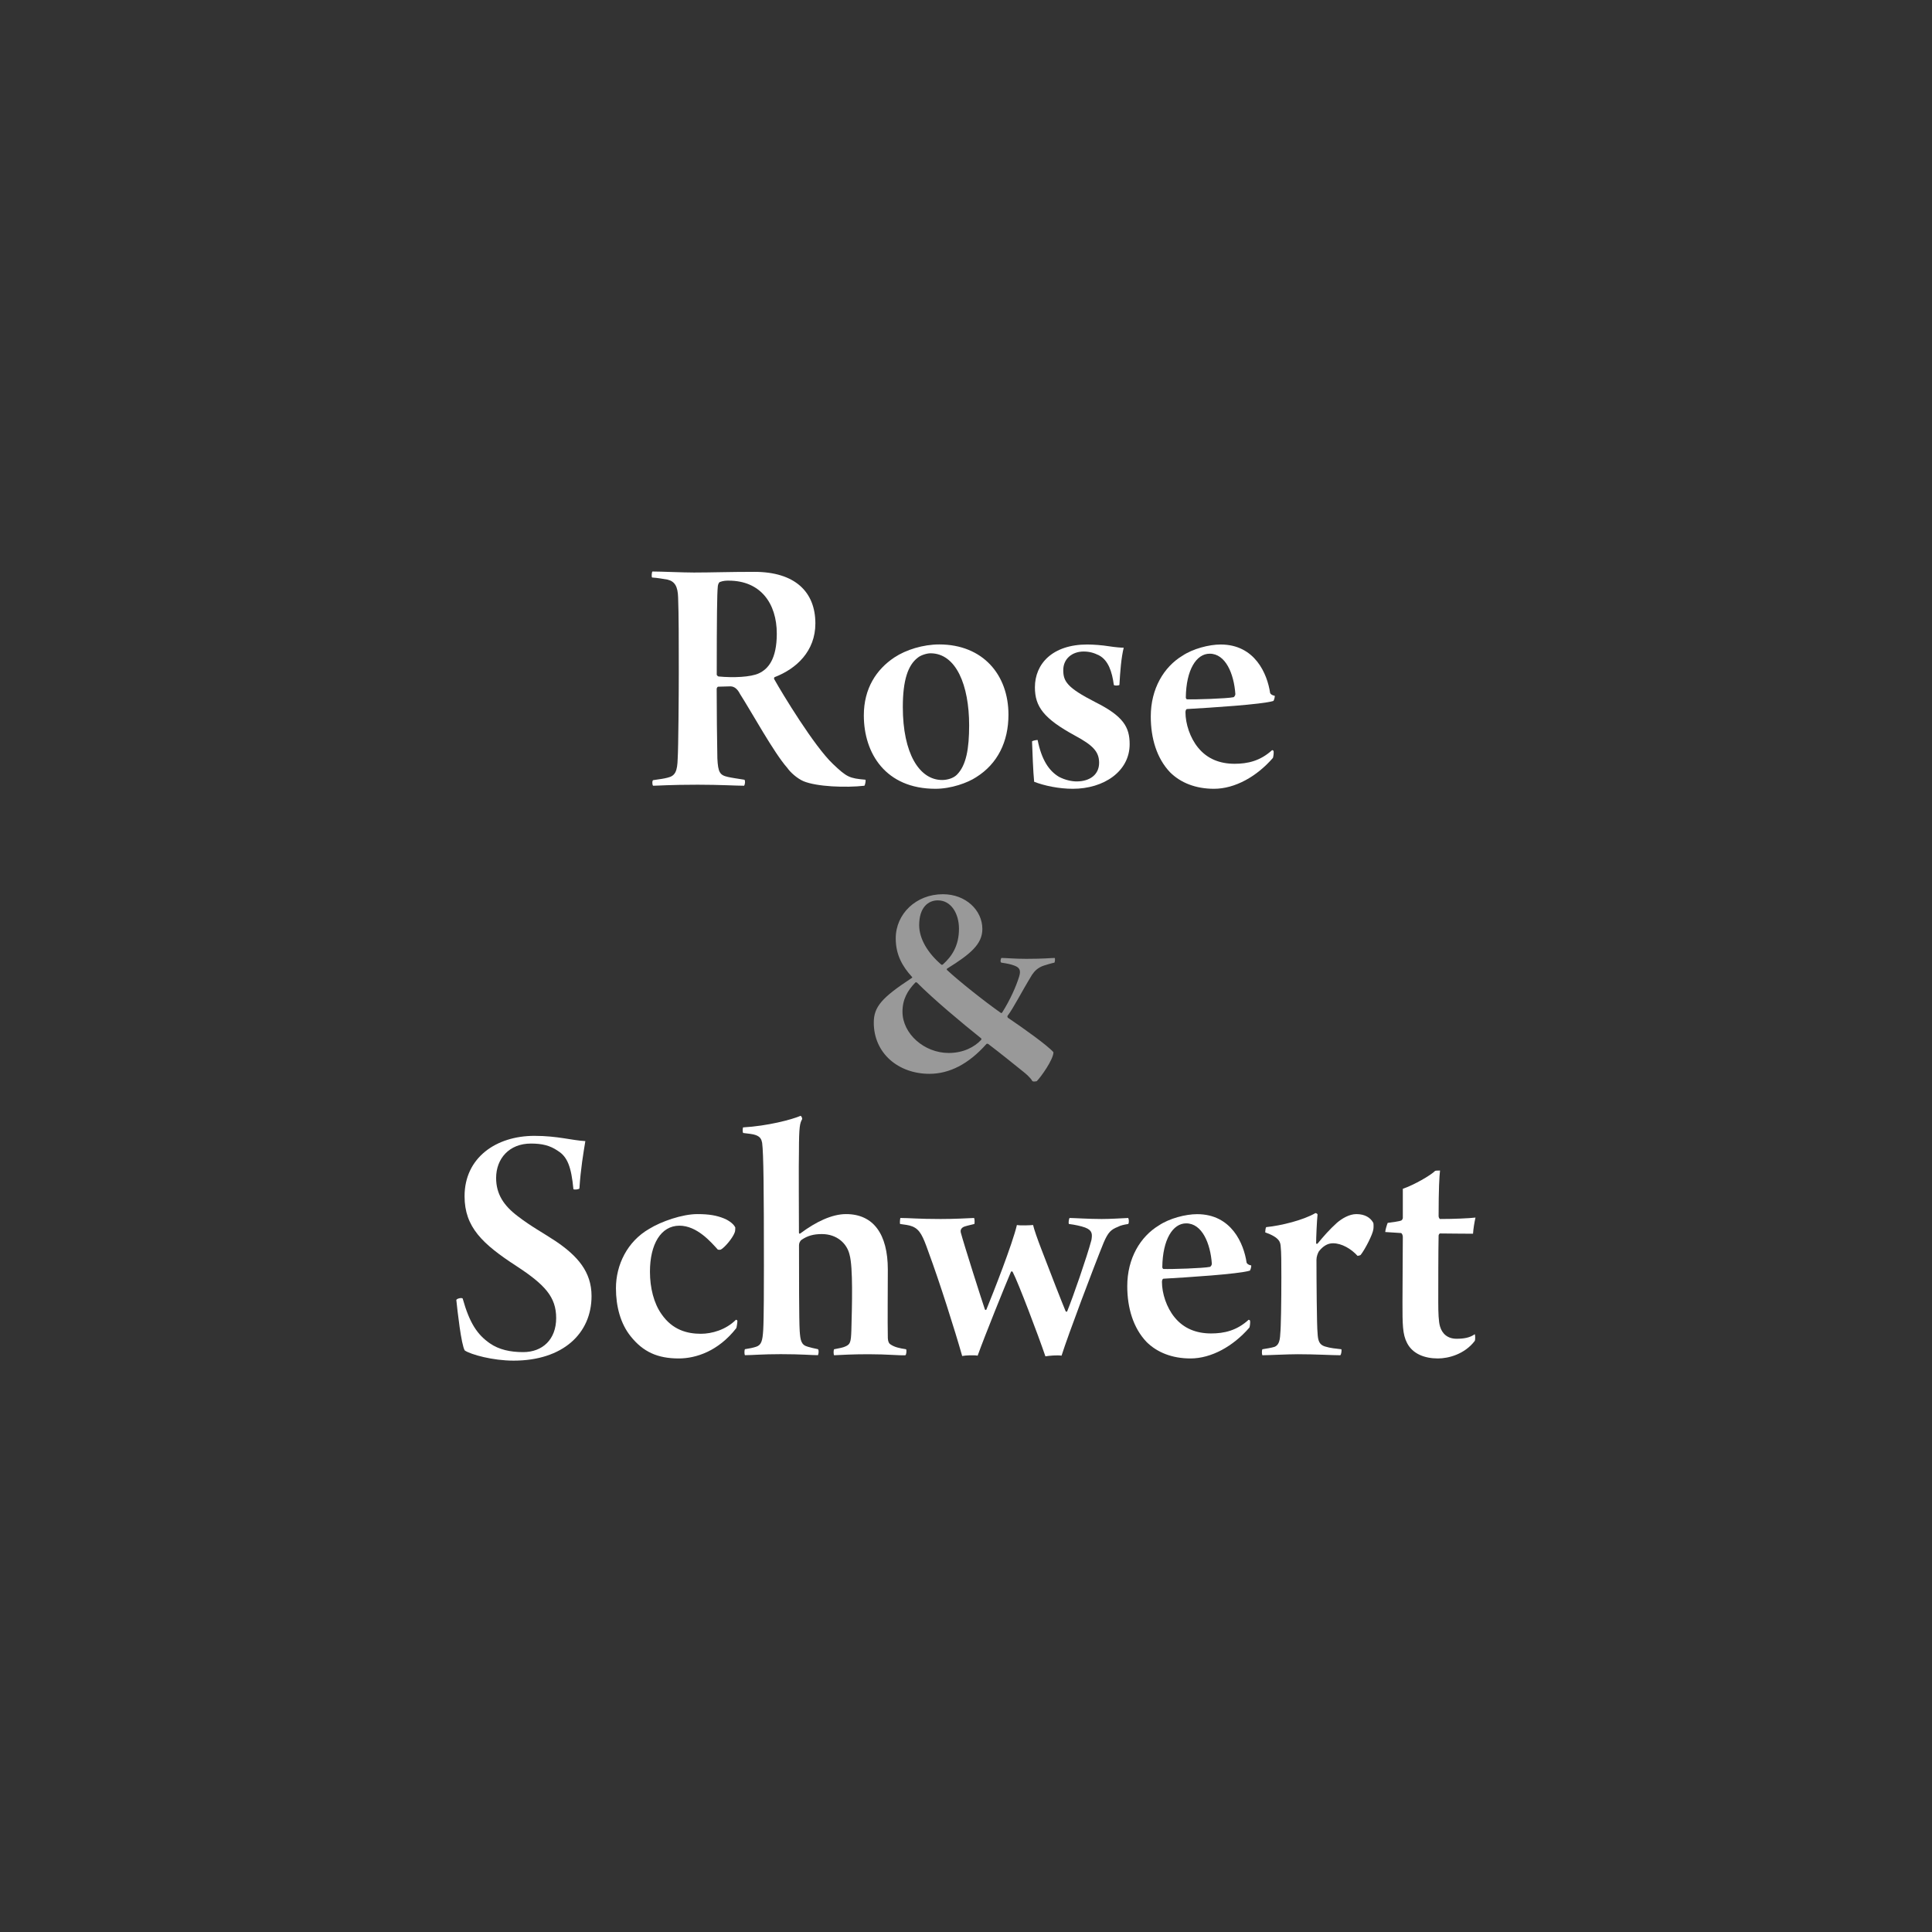 <?xml version="1.0" encoding="utf-8"?>
<!-- Generator: Adobe Illustrator 25.2.1, SVG Export Plug-In . SVG Version: 6.00 Build 0)  -->
<svg version="1.1" id="Vrstva_1" xmlns="http://www.w3.org/2000/svg" xmlns:xlink="http://www.w3.org/1999/xlink" x="0px" y="0px"
	 viewBox="0 0 283.46 283.46" style="enable-background:new 0 0 283.46 283.46;" xml:space="preserve">
<rect x="0" y="0" width="283.46" height="283.46" fill="#333333" stroke="none"/>
<style type="text/css">
	.st0{display:none;fill:#FFFFFF;}
	.st1{fill:#FFFFFF;}
	.st2{opacity:0.5;fill:#FFFFFF;}
</style>
<rect x="0" y="0" class="st0" width="283.46" height="283.46"/>
<g>
	<path class="st1" d="M95.73,83.85c1.24,0,4.43,0.15,6.08,0.15c2.63,0,5.1-0.1,8.86-0.1c5.97,0,8.96,2.94,8.96,7.57
		c0,4.07-2.78,6.65-5.98,7.88c-0.1,0.05-0.1,0.26-0.05,0.31c1.18,2.11,5.87,9.84,8.6,12.42c2.06,1.96,2.42,2.11,4.79,2.32
		c0.05,0.15-0.05,0.72-0.16,0.88c-2.73,0.31-7,0.15-8.96-0.67c-0.93-0.41-1.91-1.29-2.37-1.96c-1.96-2.21-5.2-8.14-6.95-10.87
		c-0.31-0.62-0.77-1.08-1.39-1.08c-0.36,0-1.44,0.05-1.8,0.05c-0.1,0-0.21,0.21-0.21,0.31c0,3.09,0.05,7.68,0.1,10.2
		c0.1,2.06,0.36,2.47,1.55,2.73c0.67,0.15,1.19,0.21,2.42,0.41c0.15,0.15,0.1,0.67-0.05,0.88c-1.19,0-3.5-0.15-6.8-0.15
		c-4.07,0-5.87,0.15-6.54,0.15c-0.16-0.1-0.16-0.77,0-0.82c1.03-0.15,1.55-0.21,2.11-0.36c1.13-0.26,1.44-0.93,1.49-2.83
		c0.1-1.49,0.16-9.53,0.16-12.57c0-4.33,0-8.6-0.1-11.08c-0.05-1.54-0.46-2.32-1.55-2.58c-0.62-0.1-1.44-0.26-2.27-0.31
		C95.57,84.62,95.62,83.9,95.73,83.85z M105.62,85.39c-0.21,0.1-0.31,0.51-0.31,0.72c-0.1,0.93-0.15,4.43-0.15,12.88
		c0,0.1,0.21,0.26,0.26,0.26c2.16,0.21,4.74,0.1,5.92-0.46c1.34-0.62,2.63-2.06,2.63-5.82c0-4.43-2.37-7.78-7.06-7.78
		C106.6,85.19,106.13,85.19,105.62,85.39z"/>
	<path class="st1" d="M147.96,104.86c0,3.97-1.6,7.21-4.74,9.17c-1.24,0.82-3.66,1.7-5.97,1.7c-7.31,0-10.51-5.2-10.51-10.77
		c0-3.97,1.85-6.75,4.48-8.5c1.7-1.13,4.22-1.91,6.59-1.91C144.2,94.56,147.96,98.99,147.96,104.86z M134.62,96.52
		c-1.39,1.08-2.16,3.25-2.16,7.21c0,6.8,2.42,10.71,5.77,10.71c0.77,0,1.65-0.26,2.16-0.77c1.39-1.39,1.8-3.86,1.8-7.26
		c0-5.87-1.91-10.56-5.67-10.56C136.01,95.85,135.09,96.11,134.62,96.52z"/>
	<path class="st1" d="M164.24,100.49c-0.1,0.1-0.72,0.15-0.82,0c-0.26-1.96-0.82-3.61-2.16-4.33c-0.72-0.36-1.39-0.57-2.27-0.57
		c-1.65,0-2.99,1.03-2.99,2.73c0,1.65,0.57,2.58,4.69,4.69c4.12,2.06,5.05,3.66,5.05,6.18c0,3.97-3.76,6.54-8.34,6.54
		c-2.06,0-4.22-0.46-5.67-1.03c-0.15-1.39-0.26-4.58-0.31-5.92c0.05-0.1,0.57-0.21,0.82-0.21c0.57,2.88,1.65,4.53,3.14,5.41
		c0.88,0.46,1.85,0.67,2.58,0.67c1.91,0,3.3-0.98,3.3-2.73c0-1.65-0.93-2.58-3.5-3.97c-4.64-2.52-5.92-4.28-5.92-7.11
		c0-3.45,2.58-6.28,7.68-6.28c0.88,0,2.22,0.1,3.19,0.26c0.98,0.15,1.75,0.21,2.16,0.21C164.5,96.52,164.35,98.53,164.24,100.49z"/>
	<path class="st1" d="M186.86,110.22c0.05,0.26-0.05,0.88-0.1,0.98c-2.37,2.73-5.56,4.53-8.65,4.53c-2.68,0-4.89-0.88-6.44-2.42
		c-1.96-2.06-2.83-5-2.83-8.19c0-4.07,1.91-7.26,4.64-8.91c1.54-1.03,3.91-1.65,5.61-1.65c5.05,0,6.85,4.33,7.26,7.11
		c0.05,0.16,0.31,0.36,0.67,0.41c0.05,0.15-0.1,0.72-0.21,0.77c-1.7,0.51-9.17,0.98-12.67,1.18c-0.1,0-0.21,0.21-0.21,0.46
		c0,1.7,0.67,3.76,1.85,5.2c1.34,1.65,3.19,2.37,5.36,2.37c1.91,0,3.76-0.41,5.51-2.01C186.71,110.07,186.86,110.12,186.86,110.22z
		 M173.98,102.34c0,0.1,0.1,0.26,0.16,0.26c1.13,0.05,5.87-0.1,6.85-0.31c0.1-0.05,0.26-0.26,0.26-0.46
		c-0.21-2.99-1.44-5.92-3.76-5.92C175.53,95.9,174.03,98.27,173.98,102.34z"/>
	<path class="st2" d="M144.13,136.3c0,2.23-1.76,3.69-5.15,5.8c-0.09,0.04-0.09,0.17-0.04,0.21c1.59,1.5,5.41,4.55,7.86,6.27
		c0.04,0.04,0.13,0.09,0.22,0c1.2-1.89,2.06-3.86,2.49-5.24c0.3-0.94,0.13-1.37-0.69-1.67c-0.43-0.17-0.99-0.3-1.89-0.43
		c-0.21-0.04-0.13-0.56,0-0.69c0.69,0,1.89,0.13,3.65,0.13c2.62,0,3.65-0.13,4.16-0.13c0.09,0.09,0.04,0.6-0.04,0.69
		c-0.47,0.09-1.12,0.3-1.55,0.43c-0.9,0.3-1.37,0.82-1.72,1.33c-1.63,2.66-2.7,4.85-3.61,6.05c-0.04,0.04,0,0.21,0.04,0.26
		c2.41,1.63,5.84,4.08,6.7,5.07c0,1.07-1.85,3.65-2.45,4.25c-0.17,0.04-0.47,0.09-0.64,0c-0.22-0.47-1.03-1.16-1.37-1.42
		c-1.76-1.42-3.35-2.7-5.11-4.04c-0.04,0-0.17-0.09-0.26,0c-2.62,2.96-5.45,4.38-8.37,4.38c-4.55,0-8.16-3.01-8.16-7.51
		c0-2.32,1.16-3.65,5.54-6.53c0.13-0.04,0.13-0.17,0.04-0.21c-1.37-1.5-2.36-3.22-2.36-5.62c0-3.61,3-6.48,6.91-6.48
		C141.69,131.19,144.13,133.55,144.13,136.3z M134.3,144.15c-1.16,1.2-1.89,2.49-1.89,4.29c0,3.22,3.18,6.05,6.78,6.05
		c2.19,0,3.82-0.9,4.77-1.93c0.04-0.09,0.04-0.17,0-0.21c-3-2.4-6.91-5.67-9.44-8.2C134.43,144.11,134.34,144.11,134.3,144.15z
		 M134.86,135.74c0,2.02,1.29,4.12,3.26,5.8c0.04,0,0.13,0.04,0.22-0.04c1.29-1.16,2.36-2.7,2.36-5.24c0-2.23-1.16-4.16-3.09-4.16
		C136.23,132.09,134.86,133.08,134.86,135.74z"/>
	<path class="st1" d="M71.87,197.09c1.34,0.93,2.99,1.29,4.89,1.29c2.83,0,4.84-1.85,4.84-5c0-3.09-1.65-4.89-5.82-7.62
		c-5-3.25-7.62-5.72-7.62-10.25c0-5.67,4.64-8.86,10.25-8.86c3.4,0,5.51,0.67,7.47,0.77c-0.31,1.91-0.67,3.97-0.87,6.95
		c-0.1,0.15-0.77,0.21-0.88,0.1c-0.31-3.25-0.87-4.74-2.27-5.61c-1.18-0.82-2.37-1.08-3.97-1.08c-3.19,0-5.1,2.22-5.1,5.05
		c0,2.37,1.13,4.07,3.19,5.62c2.01,1.54,3.61,2.37,5.56,3.66c3.19,2.16,5.25,4.48,5.25,8.04c0,5.51-4.22,9.48-11.44,9.48
		c-3.04,0-6.23-0.88-7.16-1.49c-0.52-0.82-1.08-5.87-1.24-7.42c0.1-0.21,0.77-0.36,0.93-0.21
		C68.89,194.11,70.02,195.81,71.87,197.09z"/>
	<path class="st1" d="M99.59,199.31c-3.14,0-5.25-0.98-7.06-3.25c-1.49-1.85-2.16-4.38-2.16-7.06c0-3.4,1.65-6.85,4.89-8.71
		c1.75-1.08,4.84-2.16,7.06-2.16c1.75,0,2.83,0.21,3.86,0.62c0.41,0.15,1.39,0.67,1.7,1.34c0,0.21,0,0.57-0.1,0.77
		c-0.31,0.82-1.44,2.16-2.01,2.47c-0.1,0.05-0.36,0.05-0.46,0c-0.98-1.08-3.04-3.5-5.62-3.5c-2.73,0-4.33,2.73-4.33,6.75
		c0,2.37,0.57,4.64,1.7,6.23c1.6,2.32,3.76,2.88,5.77,2.88c1.6,0,3.66-0.57,5.15-2.06c0.05,0,0.16,0.05,0.21,0.15
		c0,0.26-0.1,0.93-0.16,1.08C105.36,198.28,102.06,199.31,99.59,199.31z"/>
	<path class="st1" d="M109.02,165.41c3.61-0.21,7.11-1.13,8.45-1.7c0.1,0.05,0.26,0.31,0.21,0.51c-0.31,0.57-0.46,0.98-0.46,4.74
		c-0.05,1.19,0,10.46,0,11.9c0,0.1,0.1,0.21,0.21,0.1c2.27-1.7,4.64-2.83,6.7-2.83c4.02,0,6.13,2.94,6.13,8.14
		c0,2.68-0.05,7.68,0,9.94c0,0.1,0,0.72,0.31,0.98c0.62,0.46,1.39,0.62,2.37,0.77c0.1,0.15,0.05,0.77-0.1,0.88
		c-0.98,0.05-2.58-0.15-5.41-0.15c-2.42,0-3.97,0.1-5.05,0.15c-0.1-0.15-0.1-0.72,0-0.88c0.82-0.15,1.34-0.26,1.65-0.41
		c0.72-0.31,0.82-0.62,0.88-2.32c0.1-3.71,0.26-9.27-0.26-11.13c-0.36-1.6-1.8-3.04-4.07-3.04c-1.24,0-2.11,0.26-2.94,0.82
		c-0.31,0.21-0.41,0.57-0.41,0.82c0,3.97,0,11.08,0.1,12.57c0.1,1.39,0.21,2.06,1.19,2.32c0.57,0.15,0.72,0.21,1.49,0.36
		c0.16,0.15,0.1,0.67,0,0.88c-0.98,0-2.37-0.15-5.46-0.15c-2.73,0-4.17,0.15-5.25,0.15c-0.1-0.15-0.1-0.72,0-0.88
		c0.67-0.1,1.19-0.21,1.65-0.36c0.77-0.26,0.93-0.88,1.03-2.47c0.1-1.7,0.1-6.9,0.1-9.37c0-11.23-0.05-16.48-0.26-18.08
		c-0.1-0.51-0.26-0.88-0.93-1.13c-0.41-0.16-1.08-0.21-1.85-0.31C108.92,166.08,108.97,165.52,109.02,165.41z"/>
	<path class="st1" d="M132.1,178.7c1.34,0,2.58,0.15,5.92,0.15c2.01,0,3.76-0.1,4.89-0.15c0.1,0.15,0.1,0.72,0.05,0.88
		c-0.67,0.16-1.29,0.31-1.54,0.41c-0.46,0.21-0.52,0.57-0.46,0.82c0.46,1.75,3.09,9.99,3.55,11.33c0.05,0.05,0.16,0.1,0.21,0
		c1.03-2.52,3.81-9.58,4.48-12.41c0.41,0.1,1.96,0.05,2.37,0c0.16,0.67,0.62,2.01,1.24,3.61c1.29,3.4,3.09,7.98,3.55,9.07
		c0.05,0,0.15,0.1,0.21,0c0.88-2.16,2.88-7.93,3.56-10.46c0.15-0.88,0.15-1.44-0.93-1.85c-0.57-0.21-1.49-0.41-2.37-0.52
		c-0.1-0.15,0-0.77,0.1-0.88c0.62,0,2.78,0.15,4.69,0.15c1.34,0,2.78-0.1,3.91-0.15c0.1,0.15,0.15,0.72,0,0.88
		c-0.62,0.1-1.13,0.21-1.49,0.41c-1.03,0.41-1.44,0.77-2.11,2.32c-1.49,3.66-5.2,13.5-6.18,16.59c-0.57-0.1-1.8,0-2.37,0.1
		c-1.03-3.04-4.02-10.92-4.79-12.36c-0.05-0.1-0.15-0.15-0.26-0.05c-0.88,2.06-3.86,9.43-4.89,12.31c-0.51-0.1-1.8-0.05-2.27,0.05
		c-1.08-3.81-3.35-10.97-4.94-15.25c-0.82-2.32-1.24-3.3-2.37-3.76c-0.51-0.21-1.13-0.26-1.8-0.36
		C132,179.48,132.05,178.86,132.1,178.7z"/>
	<path class="st1" d="M183.41,193.8c0.05,0.26-0.05,0.88-0.1,0.98c-2.37,2.73-5.56,4.53-8.65,4.53c-2.68,0-4.89-0.88-6.44-2.42
		c-1.96-2.06-2.83-5-2.83-8.19c0-4.07,1.91-7.26,4.64-8.91c1.54-1.03,3.91-1.65,5.61-1.65c5.05,0,6.85,4.33,7.26,7.11
		c0.05,0.16,0.31,0.36,0.67,0.41c0.05,0.15-0.1,0.72-0.21,0.77c-1.7,0.51-9.17,0.98-12.67,1.18c-0.1,0-0.21,0.21-0.21,0.46
		c0,1.7,0.67,3.76,1.85,5.2c1.34,1.65,3.19,2.37,5.36,2.37c1.91,0,3.76-0.41,5.51-2.01C183.26,193.64,183.41,193.69,183.41,193.8z
		 M170.53,185.92c0,0.1,0.1,0.26,0.16,0.26c1.13,0.05,5.87-0.1,6.85-0.31c0.1-0.05,0.26-0.26,0.26-0.46
		c-0.21-2.99-1.44-5.92-3.76-5.92C172.08,179.48,170.58,181.85,170.53,185.92z"/>
	<path class="st1" d="M201.49,179.42c0.05,0.1,0.05,0.77,0,0.98c-0.1,0.72-1.19,2.88-1.85,3.71c0,0.05-0.36,0.15-0.46,0.15
		c-0.93-1.03-2.32-1.85-3.61-1.85c-0.82,0-1.49,0.46-2.06,1.18c-0.16,0.26-0.36,0.77-0.36,1.24c0,2.73,0.05,9.94,0.16,10.71
		c0.05,1.19,0.26,1.75,1.08,2.01c0.82,0.26,1.6,0.31,2.42,0.41c0.05,0.15,0,0.72-0.16,0.88c-1.18,0-3.61-0.15-6.23-0.15
		c-1.54,0-4.33,0.15-5.2,0.15c-0.1-0.15-0.1-0.72,0-0.88c0.62-0.1,1.34-0.21,1.8-0.36c0.46-0.21,0.77-0.62,0.82-1.91
		c0.1-0.88,0.16-4.74,0.16-8.34c0-1.91,0-3.66-0.1-4.48c-0.05-0.57-0.1-1.29-2.27-2.06c0-0.16,0.05-0.72,0.16-0.77
		c2.16-0.21,5.46-1.03,7.21-2.06c0.16,0,0.31,0.15,0.31,0.21c-0.1,0.88-0.21,3.4-0.21,4.22c0,0.1,0.16,0.1,0.21,0.05
		c0.93-1.13,1.75-2.06,2.83-3.04c0.72-0.62,1.8-1.29,2.88-1.29C200.26,178.14,201.08,178.65,201.49,179.42z"/>
	<path class="st1" d="M211.28,180.97c-0.1,0-0.21,0.21-0.21,0.31c-0.05,2.37-0.05,7.52-0.05,9.84c0,1.49,0.05,2.83,0.26,3.5
		c0.31,1.08,1.13,1.8,2.42,1.8c1.08,0,1.96-0.15,2.68-0.67c0.05,0.1,0.1,0.72,0,0.98c-1.49,1.96-3.86,2.58-5.41,2.58
		c-1.96,0-3.71-0.67-4.53-2.27c-0.67-1.29-0.67-2.73-0.67-5.98c0-2.63,0.05-7.52,0.05-9.58c0-0.21-0.1-0.51-0.26-0.57l-2.32-0.15
		c0-0.26,0.26-1.13,0.36-1.34c0.67-0.1,1.7-0.21,2.01-0.36c0.1-0.05,0.21-0.26,0.21-0.36v-4.28c1.65-0.57,4.07-1.96,4.74-2.63
		c0.15-0.05,0.41-0.05,0.72-0.05c-0.1,0.77-0.21,2.73-0.21,6.7c0,0.21,0.16,0.41,0.21,0.41c2.06,0,4.28-0.1,5.2-0.21
		c-0.16,0.72-0.31,1.6-0.36,2.37C214.48,181.02,212.93,180.97,211.28,180.97z"/>
</g>
</svg>
